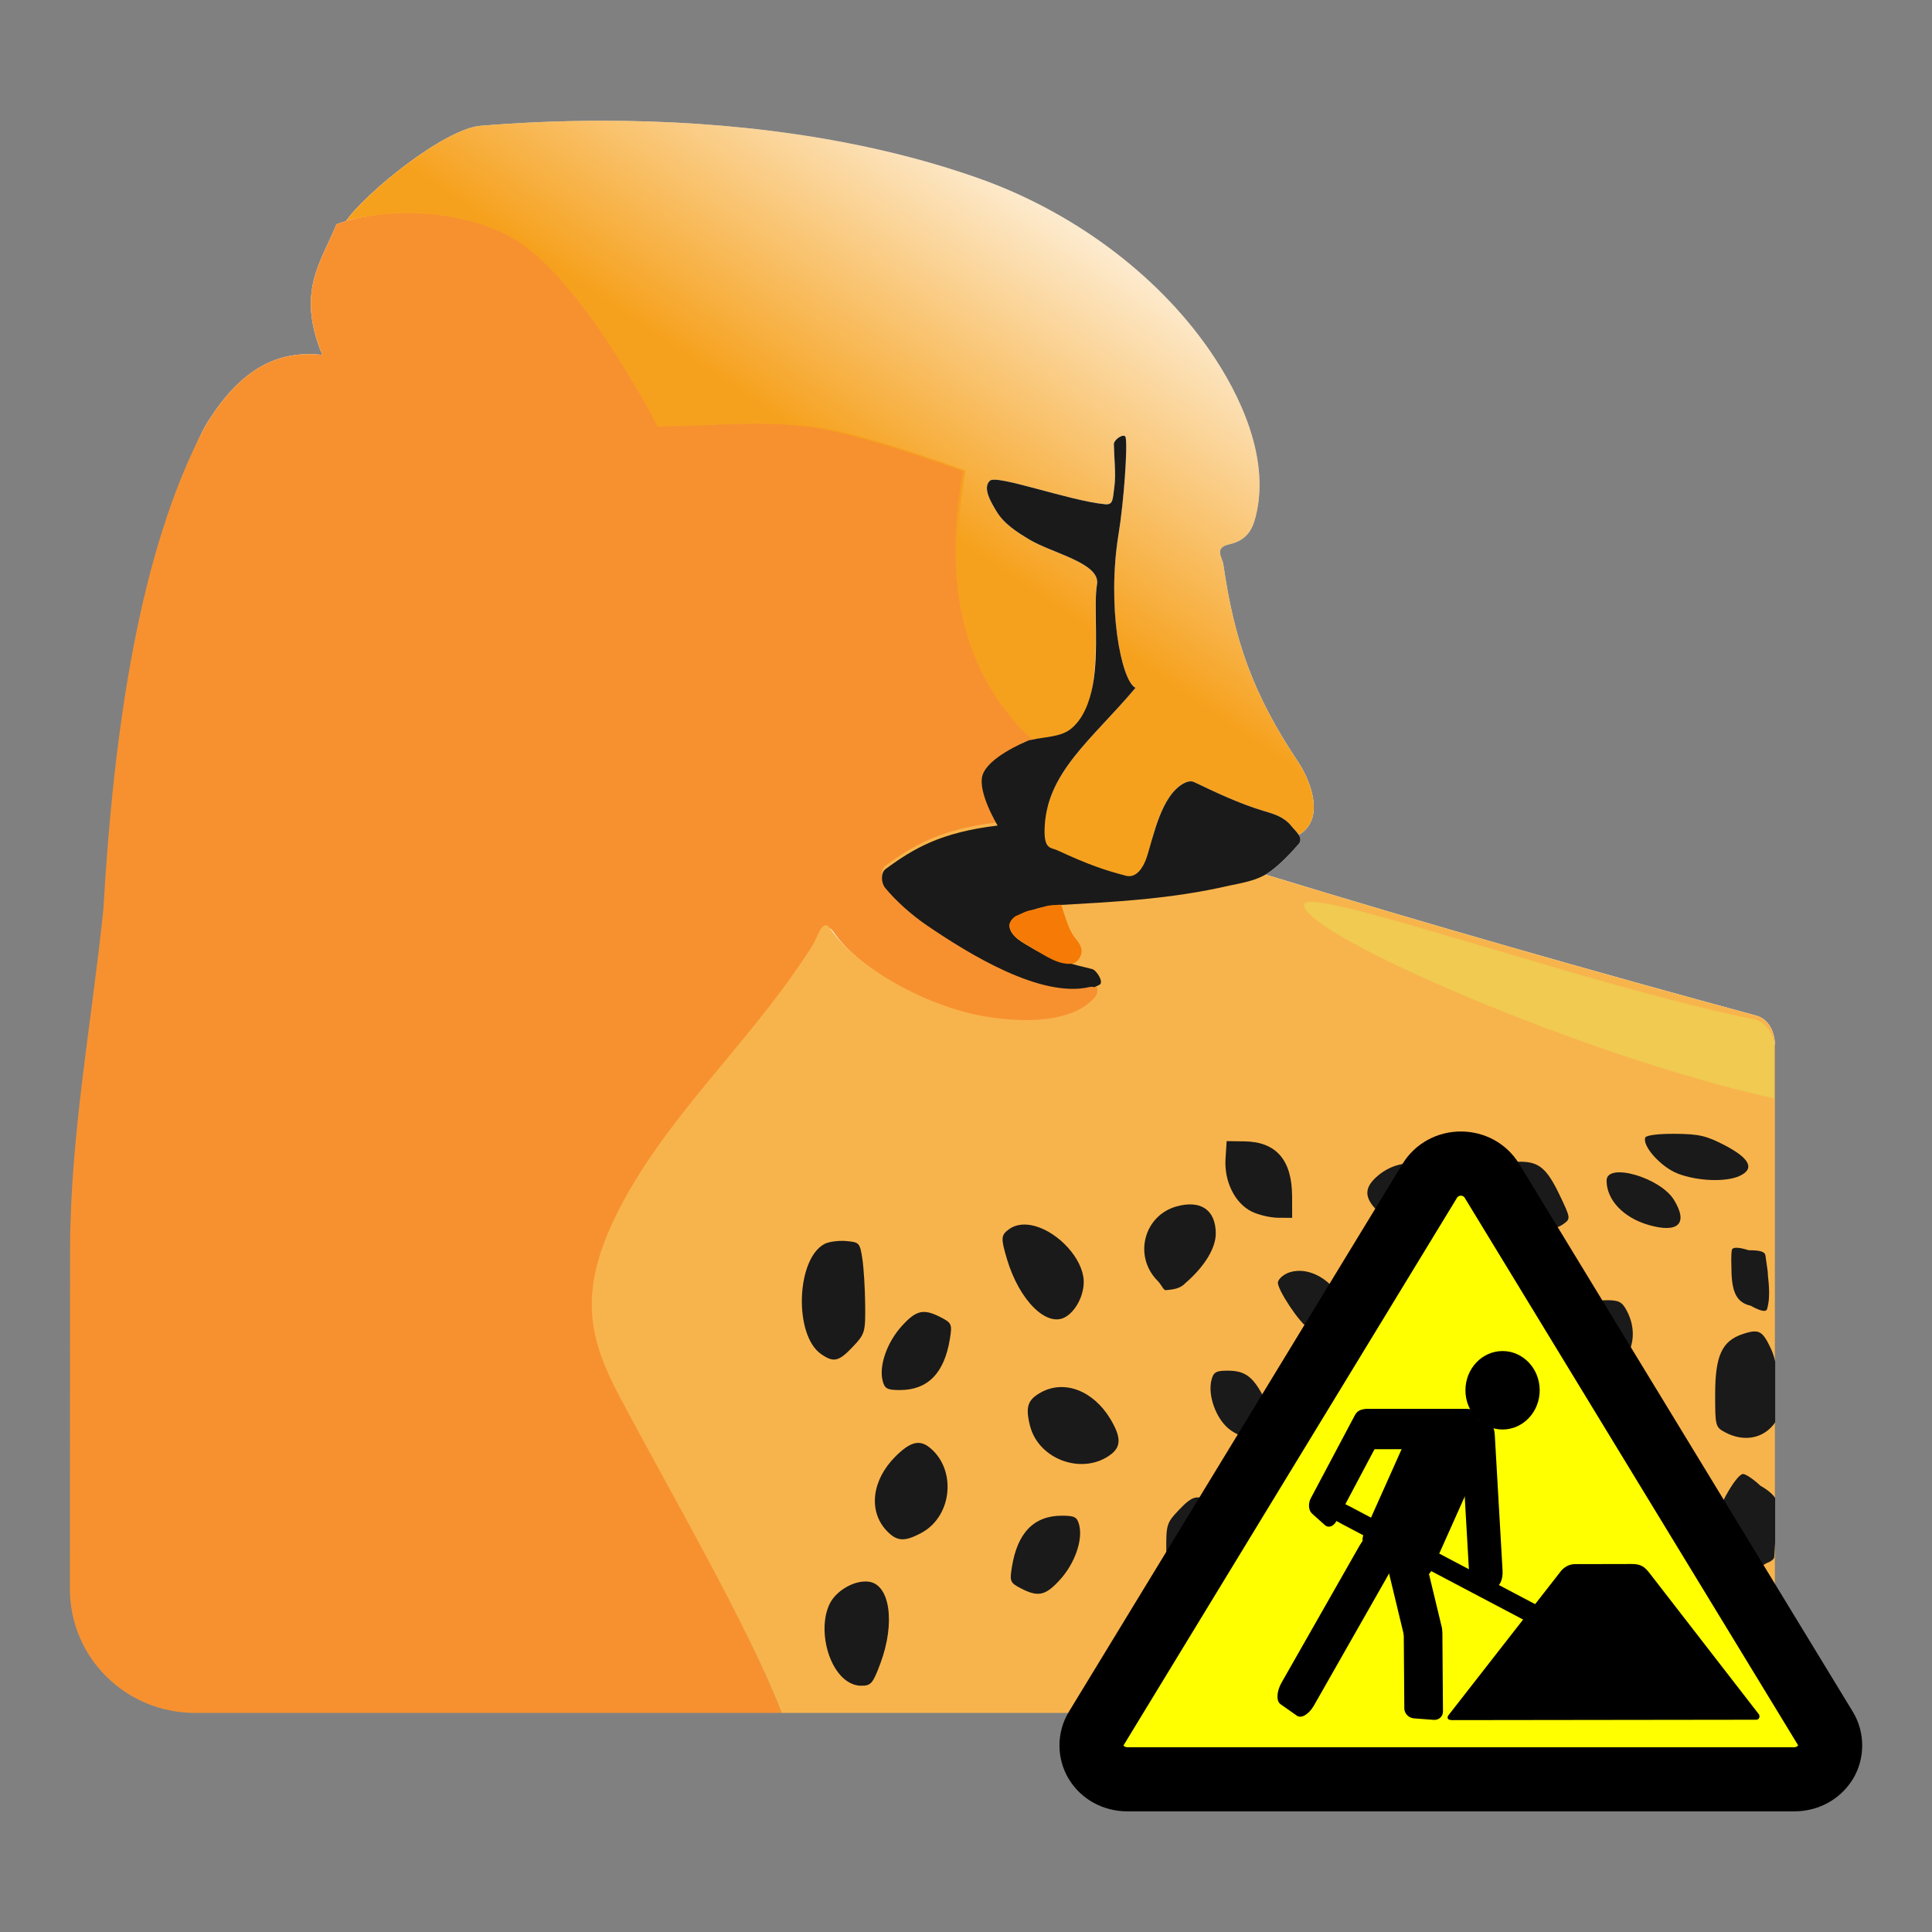 <?xml version="1.0" encoding="UTF-8" standalone="no"?>
<!-- Created with Inkscape (http://www.inkscape.org/) -->

<svg
   width="512"
   height="512"
   viewBox="0 0 135.467 135.467"
   version="1.1"
   id="svg1361"
   inkscape:version="1.1.2 (0a00cf5339, 2022-02-04)"
   sodipodi:docname="logo_wip.svg"
   xmlns:inkscape="http://www.inkscape.org/namespaces/inkscape"
   xmlns:sodipodi="http://sodipodi.sourceforge.net/DTD/sodipodi-0.dtd"
   xmlns:xlink="http://www.w3.org/1999/xlink"
   xmlns="http://www.w3.org/2000/svg"
   xmlns:svg="http://www.w3.org/2000/svg">
  <rect x="0" y="0" width="135.467" height="135.467" fill="#808080" stroke="none"/>
  <sodipodi:namedview
     id="namedview1363"
     pagecolor="#ffffff"
     bordercolor="#666666"
     borderopacity="1.0"
     inkscape:pageshadow="2"
     inkscape:pageopacity="0.0"
     inkscape:pagecheckerboard="0"
     inkscape:document-units="px"
     showgrid="false"
     units="px"
     inkscape:zoom="1.4142136"
     inkscape:cx="203.29319"
     inkscape:cy="463.50848"
     inkscape:window-width="1920"
     inkscape:window-height="1164"
     inkscape:window-x="4520"
     inkscape:window-y="720"
     inkscape:window-maximized="1"
     inkscape:current-layer="layer1"
     inkscape:snap-global="false" />
  <defs
     id="defs1358">
    <linearGradient
       inkscape:collect="always"
       xlink:href="#linearGradient66849"
       id="linearGradient5404"
       gradientUnits="userSpaceOnUse"
       gradientTransform="matrix(0.695,0,0,0.695,17.716,21.08)"
       x1="62.659"
       y1="36.658"
       x2="80.402"
       y2="10.552" />
    <linearGradient
       id="linearGradient66849">
      <stop
         style="stop-color:#f6a11d;stop-opacity:1;"
         offset="0"
         id="stop66845" />
      <stop
         style="stop-color:#f6a11d;stop-opacity:0;"
         offset="1"
         id="stop66847" />
    </linearGradient>
    <inkscape:perspective
       id="perspective30"
       inkscape:vp_z="600 : 250 : 1"
       inkscape:vp_y="0 : 1000 : 0"
       inkscape:vp_x="0 : 250 : 1"
       sodipodi:type="inkscape:persp3d"
       inkscape:persp3d-origin="300 : 166.66667 : 1">
		</inkscape:perspective>
    <inkscape:perspective
       id="perspective2489"
       inkscape:vp_z="600 : 250 : 1"
       inkscape:vp_y="0 : 1000 : 0"
       inkscape:vp_x="0 : 250 : 1"
       sodipodi:type="inkscape:persp3d"
       inkscape:persp3d-origin="300 : 166.66667 : 1">
		</inkscape:perspective>
    <inkscape:perspective
       id="perspective18"
       inkscape:vp_z="700 : 306.25 : 1"
       inkscape:vp_y="0 : 1000 : 0"
       inkscape:vp_x="0 : 306.25 : 1"
       sodipodi:type="inkscape:persp3d"
       inkscape:persp3d-origin="350 : 204.16667 : 1">
		</inkscape:perspective>
  </defs>
  <g
     inkscape:label="Layer 1"
     inkscape:groupmode="layer"
     id="layer1">
    <g
       id="g1608"
       transform="matrix(1.327,0,0,1.327,-17.537,-26.157)">
      <path
         style="color:#000000;display:inline;fill:#ffffff;stroke-width:0.684;stroke-linecap:square;-inkscape-stroke:none;paint-order:stroke markers fill"
         d="m 45.098,26.092 c -2.22,-3.6e-4 -4.397,0.094 -6.484,0.266 -1.951,0.161 -6.153,3.62 -7.119,5.037 -0.17,0.05 -0.336,0.103 -0.498,0.161 -0.829,2.043 -2.133,3.552 -0.755,6.906 -2.21,-0.242 -4.279,0.578 -6.201,3.793 -3.449,6.522 -1.255,15.649 -1.808,25.209 -0.622,6.036 0.347,12.258 0.154,18.287 L 107.001,74.908 c 0,-0.58 -0.281,-1.358 -1.01,-1.539 -8.699,-2.361 -17.326,-4.824 -25.904,-7.447 0.032,-0.019 0.064,-0.038 0.095,-0.058 0.619,-0.402 1.273,-1.12 1.646,-1.544 0.148,-0.168 0.115,-0.331 0.01,-0.496 0.116,-0.068 0.221,-0.141 0.303,-0.219 1.126,-1.065 0.026,-3.096 -0.302,-3.585 C 79.408,56.389 78.436,53.561 77.856,49.534 77.804,49.169 77.338,48.653 78.161,48.473 79.218,48.241 79.453,47.522 79.611,46.802 80.251,43.889 78.818,40.661 77.12,38.209 74.25,34.066 69.754,30.854 65.007,29.161 58.81,26.952 51.759,26.093 45.099,26.092 Z"
         id="path5338"
         sodipodi:nodetypes="ccccccccccccsccccscsscc" />
      <path
         style="fill:#f79130;fill-opacity:1;stroke:none;stroke-width:0.148px;stroke-linecap:butt;stroke-linejoin:miter;stroke-opacity:1"
         d="m 24.042,42.254 c -3.45,6.522 -4.812,15.939 -5.364,25.499 -0.622,6.036 -1.755,11.978 -1.759,18.01 l -0.011,17.928 c 0.011,3.556 2.889,6.531 6.64,6.531 H 54.523 C 52.755,105.628 48.923,98.971 46.1,93.65 44.52,90.673 43.904,88.237 45.828,84.242 48.281,79.147 52.693,75.243 55.818,70.53 c 0.249,-0.375 0.516,-0.739 0.696,-1.157 0.231,-0.539 0.434,-0.864 0.734,-0.428 1.403,2.036 5.033,4.07 8.089,4.603 1.964,0.343 4.688,0.399 5.893,-1.022 0.164,-0.193 0.228,-0.814 -0.321,-0.688 -2.585,0.588 -6.369,-1.754 -8.564,-3.248 -0.837,-0.57 -1.66,-1.307 -2.232,-2.004 -0.209,-0.255 -0.237,-0.792 0.028,-0.987 1.509,-1.107 2.939,-1.939 5.921,-2.297 0,0 -1.091,-1.799 -0.792,-2.681 0.342,-1.009 2.584,-1.883 2.584,-1.883 -3.671,-3.499 -4.657,-8.143 -3.633,-14.155 0,0 -5.193,-1.922 -7.913,-2.321 -2.711,-0.398 -5.521,-0.045 -8.219,-0.05 0,0 -4.073,-8.056 -7.823,-10.044 -2.736,-1.45 -6.595,-1.568 -9.269,-0.612 -0.829,2.043 -2.133,3.552 -0.755,6.906 -2.211,-0.242 -4.279,0.578 -6.2,3.793 z"
         id="path5340"
         sodipodi:nodetypes="ccscccssssssscssscsccscscccc" />
      <path
         id="path5342"
         style="fill:#f8b44c;fill-opacity:1;stroke:none;stroke-width:0.148px;stroke-linecap:butt;stroke-linejoin:miter;stroke-opacity:1"
         d="m 65.106,61.152 c 0.145,0.903 0.814,2.011 0.814,2.011 -2.982,0.358 -4.412,1.189 -5.921,2.297 -0.265,0.195 -0.237,0.732 -0.028,0.986 0.571,0.697 1.394,1.435 2.231,2.004 2.195,1.494 5.979,3.836 8.564,3.248 0.55,-0.126 0.485,0.495 0.321,0.688 -1.205,1.422 -3.929,1.365 -5.893,1.022 -3.056,-0.533 -6.685,-2.567 -8.089,-4.603 -0.3,-0.436 -0.504,-0.11 -0.734,0.428 -0.179,0.418 -0.447,0.782 -0.695,1.157 -3.125,4.713 -7.537,8.617 -9.991,13.712 -1.924,3.995 -1.308,6.43 0.272,9.408 2.823,5.321 6.796,12.116 8.564,16.711 h 45.87 c 3.718,0 6.607,-2.902 6.607,-6.605 V 74.908 c 0,-0.58 -0.282,-1.359 -1.01,-1.54 C 92.211,69.628 78.614,65.635 65.106,61.152 Z"
         sodipodi:nodetypes="ccssscssssssscccscc" />
      <path
         id="path5344"
         style="fill:url(#linearGradient5404);fill-opacity:1;stroke:none;stroke-width:0.148px;stroke-linecap:butt;stroke-linejoin:miter;stroke-opacity:1"
         d="m 45.099,26.092 c -2.22,-4.4e-4 -4.397,0.094 -6.484,0.266 -1.951,0.161 -6.153,3.62 -7.119,5.037 2.625,-0.731 6.11,-0.536 8.638,0.805 3.749,1.988 7.823,10.044 7.823,10.044 2.698,0.005 5.508,-0.348 8.219,0.05 2.72,0.399 7.913,2.32 7.913,2.32 -1.025,6.013 -0.038,10.657 3.633,14.156 0,0 -2.242,0.873 -2.585,1.883 -0.127,0.376 7.6e-4,0.914 0.186,1.412 -0.202,-0.644 -0.114,-1.507 0.802,-2.229 0.834,-0.658 0.96,-0.929 1.581,-1.033 0.672,-0.113 1.525,-0.112 2.122,-0.578 0.71,-0.554 0.988,-1.477 1.13,-2.317 0.306,-1.809 0.031,-4.21 0.223,-5.317 0.195,-1.124 -2.355,-1.64 -3.558,-2.361 -0.656,-0.393 -1.353,-0.833 -1.747,-1.489 -0.285,-0.476 -0.762,-1.248 -0.356,-1.627 0.334,-0.352 4.191,1.058 6.081,1.241 0.444,0.043 0.405,-0.246 0.5,-0.953 0.084,-0.628 -0.015,-1.494 -0.03,-2.217 -0.005,-0.253 0.552,-0.614 0.618,-0.369 0.116,0.432 -0.088,3.393 -0.372,5.12 -0.623,3.787 0.134,7.75 0.896,8.122 -2.283,2.723 -4.774,4.5 -4.805,7.547 -0.01,1.005 0.347,0.883 0.684,1.04 1.633,0.76 2.519,1.054 3.616,1.341 0.409,0.107 0.763,-0.176 1.016,-0.758 0.305,-0.702 0.635,-2.863 1.634,-3.824 0.246,-0.237 0.648,-0.511 0.956,-0.365 1.079,0.512 2.409,1.153 3.701,1.531 0.544,0.159 1.052,0.325 1.402,0.754 0.14,0.172 0.315,0.337 0.419,0.5 0.116,-0.068 0.221,-0.141 0.303,-0.219 1.126,-1.065 0.026,-3.096 -0.302,-3.585 -2.431,-3.63 -3.404,-6.459 -3.983,-10.486 -0.052,-0.364 -0.517,-0.881 0.305,-1.061 1.057,-0.232 1.292,-0.951 1.45,-1.671 0.64,-2.913 -0.793,-6.141 -2.491,-8.592 C 74.25,34.066 69.754,30.853 65.006,29.161 58.809,26.952 51.759,26.093 45.099,26.092 Z M 65.402,62.276 c 0.213,0.516 0.434,0.899 0.488,0.99 -0.004,-0.163 -0.112,-0.388 -0.312,-0.674 -0.065,-0.093 -0.124,-0.2 -0.176,-0.316 z m 0.483,1.065 c -1.852,0.226 -3.105,0.636 -4.15,1.183 0.007,6.8e-4 0.018,-4.5e-4 0.025,2.9e-4 1.072,-0.515 2.284,-0.792 3.768,-0.953 0.214,-0.023 0.33,-0.101 0.357,-0.231 z" />
      <path
         id="path5346"
         style="fill:#1a1a1a;fill-opacity:1;stroke:none;stroke-width:0.148px;stroke-linecap:butt;stroke-linejoin:miter;stroke-opacity:1"
         d="m 72.564,42.735 c -0.184,0.01 -0.497,0.261 -0.493,0.45 0.015,0.724 0.114,1.589 0.03,2.217 -0.095,0.707 -0.056,0.996 -0.5,0.953 -1.89,-0.183 -5.747,-1.593 -6.081,-1.241 -0.406,0.379 0.071,1.151 0.356,1.627 0.393,0.656 1.09,1.096 1.747,1.489 1.202,0.72 3.753,1.236 3.558,2.361 -0.192,1.106 0.116,3.513 -0.223,5.317 -0.157,0.837 -0.474,1.747 -1.129,2.293 -0.565,0.471 -1.407,0.436 -2.123,0.602 -0.037,0.008 -0.074,0.015 -0.111,0.021 -0.335,0.137 -2.146,0.909 -2.457,1.828 -0.299,0.883 0.792,2.681 0.792,2.681 -2.982,0.358 -4.412,1.189 -5.921,2.297 -0.265,0.195 -0.237,0.732 -0.028,0.987 0.571,0.697 1.394,1.435 2.231,2.004 2.195,1.494 5.979,3.836 8.564,3.248 0.108,-0.025 0.191,-0.02 0.256,0.004 0.106,-0.037 0.205,-0.083 0.294,-0.138 0.216,-0.133 -0.162,-0.761 -0.409,-0.822 -0.898,-0.222 -2.175,-0.501 -3.112,-1.071 -0.491,-0.299 -1.189,-0.617 -1.249,-1.189 -0.023,-0.216 0.218,-0.475 0.368,-0.538 0.746,-0.31 1.384,-0.531 2.112,-0.574 2.998,-0.174 5.979,-0.305 9.157,-1.039 0.663,-0.14 1.405,-0.26 1.989,-0.64 0.619,-0.402 1.273,-1.12 1.646,-1.544 0.294,-0.335 -0.128,-0.65 -0.409,-0.996 -0.35,-0.429 -0.858,-0.595 -1.402,-0.754 -1.293,-0.378 -2.623,-1.018 -3.701,-1.531 -0.308,-0.146 -0.71,0.129 -0.956,0.365 -0.999,0.961 -1.329,3.123 -1.634,3.824 -0.253,0.581 -0.607,0.865 -1.016,0.758 -1.097,-0.287 -1.983,-0.581 -3.616,-1.341 -0.337,-0.157 -0.694,-0.035 -0.684,-1.04 0.031,-3.047 2.522,-4.824 4.805,-7.547 -0.763,-0.371 -1.519,-4.335 -0.896,-8.122 0.284,-1.727 0.488,-4.688 0.372,-5.12 -0.016,-0.061 -0.064,-0.084 -0.125,-0.081 z" />
      <path
         style="opacity:0.529;fill:#e8dd56;fill-opacity:1;stroke:none;stroke-width:0.148px;stroke-linecap:butt;stroke-linejoin:miter;stroke-opacity:1"
         d="m 82.12,67.513 c -0.064,1.577 14.87,8.043 24.848,10.242 V 74.914 c 0,-0.366 -0.362,-1.168 -0.988,-1.326 -8.904,-1.785 -23.816,-7.188 -23.86,-6.075 z"
         id="path5348" />
      <path
         style="fill:#1a1a1a;fill-opacity:1;stroke:none;stroke-width:0.198;stroke-opacity:1"
         d="m 101.869,81.723 c -0.874,-0.335 -1.879,-1.444 -1.722,-1.9 0.043,-0.126 0.677,-0.208 1.567,-0.202 1.272,0.008 1.666,0.099 2.651,0.614 1.322,0.691 1.582,1.242 0.761,1.616 -0.724,0.33 -2.218,0.272 -3.258,-0.127 z"
         id="path5350" />
      <path
         style="fill:#1a1a1a;fill-opacity:1;stroke:none;stroke-width:0.198;stroke-opacity:1"
         d="m 79.354,83.73 c -0.888,-0.438 -1.461,-1.595 -1.383,-2.796 l 0.06,-0.927 0.942,0.013 c 1.676,0.022 2.512,0.987 2.516,2.905 l 0.003,1.137 -0.742,-0.005 c -0.408,-0.002 -1.036,-0.15 -1.396,-0.327 z"
         id="path5352" />
      <path
         style="fill:#1a1a1a;fill-opacity:1;stroke:none;stroke-width:0.198;stroke-opacity:1"
         d="m 100.305,84.431 c -1.32,-0.388 -2.199,-1.322 -2.199,-2.338 0,-0.979 2.828,-0.171 3.559,1.017 0.774,1.257 0.228,1.787 -1.36,1.321 z"
         id="path5354" />
      <path
         style="fill:#1a1a1a;fill-opacity:1;stroke:none;stroke-width:0.198;stroke-opacity:1"
         d="m 93.576,84.146 c -0.669,-0.563 -1.09,-1.764 -0.893,-2.549 0.106,-0.423 0.24,-0.502 0.852,-0.502 1.001,0 1.417,0.352 2.098,1.778 0.572,1.196 0.577,1.234 0.207,1.505 -0.603,0.441 -1.584,0.34 -2.263,-0.231 z"
         id="path5356" />
      <path
         style="fill:#1a1a1a;fill-opacity:1;stroke:none;stroke-width:0.198;stroke-opacity:1"
         d="m 86.274,83.947 c -1.001,-0.857 -1.066,-1.429 -0.24,-2.124 1.394,-1.173 3.526,-0.685 3.871,0.886 0.109,0.494 0.02,0.689 -0.572,1.265 -0.983,0.955 -1.921,0.946 -3.058,-0.027 z"
         id="path5358" />
      <path
         style="fill:#1a1a1a;fill-opacity:1;stroke:none;stroke-width:0.198;stroke-opacity:1"
         d="m 105.724,88.705 c -0.857,-0.182 -1.024,-0.906 -1.024,-2.116 0,0 -0.023,-0.488 0.021,-0.816 0.039,-0.294 0.89,0 0.89,0 0.642,0 0.861,0.081 0.89,0.284 l 0.121,0.853 c -0.01,0.293 0.192,1.21 -0.038,1.977 -0.084,0.281 -0.859,-0.182 -0.859,-0.182 z"
         id="path5360" />
      <path
         style="fill:#1a1a1a;fill-opacity:1;stroke:none;stroke-width:0.198;stroke-opacity:1"
         d="m 82.341,89.867 c -0.405,-0.164 -1.667,-2.061 -1.601,-2.406 0.035,-0.179 0.294,-0.407 0.577,-0.507 1.456,-0.512 3.302,1.201 2.846,2.64 -0.099,0.31 -0.29,0.397 -0.855,0.384 -0.401,-0.009 -0.836,-0.059 -0.967,-0.112 z"
         id="path5362" />
      <path
         style="fill:#1a1a1a;fill-opacity:1;stroke:none;stroke-width:0.198;stroke-opacity:1"
         d="m 56.595,91.255 c -1.437,-1.007 -1.311,-5.014 0.184,-5.814 0.222,-0.119 0.733,-0.188 1.137,-0.155 0.705,0.059 0.738,0.095 0.867,0.951 0.073,0.489 0.14,1.573 0.148,2.409 0.014,1.461 -0.011,1.545 -0.651,2.225 -0.745,0.79 -1.016,0.852 -1.684,0.384 z"
         id="path5364" />
      <path
         style="fill:#1a1a1a;fill-opacity:1;stroke:none;stroke-width:0.198;stroke-opacity:1"
         d="m 87.354,92.255 c -0.545,-0.306 -0.563,-0.363 -0.479,-1.536 0.056,-0.795 0.243,-1.476 0.536,-1.96 0.439,-0.724 0.477,-0.742 1.632,-0.742 1.043,0 1.25,0.068 1.76,0.578 0.662,0.662 0.734,1.309 0.257,2.313 -0.636,1.34 -2.507,2.02 -3.706,1.346 z"
         id="path5366" />
      <path
         style="fill:#1a1a1a;fill-opacity:1;stroke:none;stroke-width:0.198;stroke-opacity:1"
         d="m 59.851,92.658 c -0.197,-0.785 0.235,-2.018 1.007,-2.872 0.771,-0.854 1.159,-0.941 2.075,-0.466 0.568,0.294 0.598,0.365 0.476,1.125 -0.291,1.818 -1.165,2.715 -2.644,2.715 -0.679,0 -0.806,-0.07 -0.915,-0.502 z"
         id="path5368" />
      <path
         id="path5370"
         style="fill:#1a1a1a;fill-opacity:1;stroke:none;stroke-width:0.198;stroke-opacity:1"
         d="m 105.945,90.063 c -0.167,-0.004 -0.37,0.047 -0.639,0.136 -1.106,0.365 -1.463,1.145 -1.463,3.197 -7.2e-4,1.675 0.013,1.727 0.543,2.006 0.961,0.506 1.969,0.331 2.565,-0.446 0.023,-0.03 0.044,-0.067 0.064,-0.11 v -3.187 c -0.053,-0.233 -0.116,-0.44 -0.189,-0.602 -0.324,-0.714 -0.513,-0.986 -0.88,-0.994 z" />
      <path
         style="fill:#1a1a1a;fill-opacity:1;stroke:none;stroke-width:0.198;stroke-opacity:1"
         d="m 92.304,96.192 c -0.238,-0.238 -0.117,-1.532 0.225,-2.417 0.383,-0.991 1.375,-1.67 2.264,-1.549 0.536,0.073 0.544,0.058 0.544,-1.006 0,-1.875 0.927,-2.807 2.793,-2.807 0.638,0 0.804,0.092 1.058,0.584 0.991,1.916 -0.57,3.943 -2.866,3.723 l -0.937,-0.09 -0.104,1.007 c -0.137,1.325 -0.492,2.061 -1.16,2.406 -0.568,0.294 -1.589,0.378 -1.817,0.15 z"
         id="path5372" />
      <path
         style="fill:#1a1a1a;fill-opacity:1;stroke:none;stroke-width:0.198;stroke-opacity:1"
         d="m 87.105,96.633 c -1.224,-0.533 -1.755,-2.155 -0.785,-2.399 0.587,-0.147 1.155,0.139 2.241,1.131 0.837,0.764 0.838,0.766 0.445,1.159 -0.455,0.455 -1.03,0.488 -1.901,0.109 z"
         id="path5374" />
      <path
         style="fill:#1a1a1a;fill-opacity:1;stroke:none;stroke-width:0.198;stroke-opacity:1"
         d="m 97.321,100.189 c -0.789,-0.95 -0.281,-3.002 0.879,-3.553 1.29,-0.612 2.045,-0.266 2.217,1.018 0.147,1.095 -0.045,1.769 -0.668,2.346 -0.602,0.558 -2.03,0.669 -2.429,0.189 z"
         id="path5376" />
      <path
         style="fill:#1a1a1a;fill-opacity:1;stroke:none;stroke-width:0.198;stroke-opacity:1"
         d="m 60.047,100.574 c -0.959,-1.035 -0.759,-2.661 0.478,-3.899 0.772,-0.772 1.264,-0.907 1.791,-0.493 1.46,1.151 1.23,3.644 -0.417,4.527 -0.904,0.485 -1.304,0.456 -1.852,-0.136 z"
         id="path5378" />
      <path
         id="path5380"
         style="fill:#1a1a1a;fill-opacity:1;stroke:none;stroke-width:0.226;stroke-opacity:1"
         d="m 105.318,97.595 c -0.337,0 -1.324,1.715 -1.515,2.635 -0.092,0.441 -0.019,1.022 0.192,1.527 0.388,0.928 0.783,0.799 2.08,0.761 0.249,-0.007 0.38,-0.189 0.569,-0.246 0,0 0.309,-0.127 0.32,-0.288 0.018,-0.258 0.035,-0.518 0.049,-0.773 v -2.338 c -0.183,-0.336 -0.777,-0.655 -0.777,-0.655 -0.362,-0.342 -0.775,-0.622 -0.919,-0.622 z" />
      <path
         style="fill:#1a1a1a;fill-opacity:1;stroke:none;stroke-width:0.198;stroke-opacity:1"
         d="m 92.874,104.977 c -0.043,-0.136 -0.133,-0.581 -0.201,-0.99 -0.068,-0.408 -0.395,-1.381 -0.728,-2.162 -0.677,-1.591 -0.67,-2.343 0.03,-3.327 0.499,-0.701 1.302,-0.784 2.355,-0.245 1.323,0.677 1.794,2.781 1.088,4.854 -0.483,1.417 -2.275,2.734 -2.545,1.871 z"
         id="path5382" />
      <path
         style="fill:#1a1a1a;fill-opacity:1;stroke:none;stroke-width:0.221;stroke-opacity:1"
         d="m 104.626,104.849 c -0.01,-1.229 -0.794,-1.766 -2.064,-1.416 -1.746,0.482 -2.298,2.646 -1.004,3.94 0.212,0.212 0.295,0.499 0.43,0.487 0.377,-0.034 0.753,-0.071 1.036,-0.375 1.012,-0.877 1.609,-1.85 1.602,-2.636 z"
         id="path5384" />
      <path
         style="fill:#1a1a1a;fill-opacity:1;stroke:none;stroke-width:0.198;stroke-opacity:1"
         d="m 57.652,108.263 c -0.858,-0.926 -1.137,-2.764 -0.582,-3.836 0.36,-0.696 1.306,-1.227 2.036,-1.143 1.134,0.131 1.43,2.177 0.626,4.327 -0.398,1.065 -0.492,1.173 -1.017,1.173 -0.371,0 -0.752,-0.187 -1.062,-0.521 z"
         id="path5386" />
      <path
         id="path5388"
         style="fill:#f57a06;fill-opacity:1;stroke:none;stroke-width:0.148px;stroke-linecap:butt;stroke-linejoin:miter;stroke-opacity:1"
         d="m 69.265,67.513 c -0.076,0.004 -0.153,0.009 -0.229,0.014 -0.201,0.012 -0.399,0.017 -0.588,0.077 -0.224,0.072 -0.446,0.162 -0.716,0.194 -0.286,0.034 -0.527,0.186 -0.809,0.303 -0.15,0.062 -0.391,0.322 -0.368,0.538 0.06,0.572 0.758,0.89 1.249,1.189 0.612,0.372 1.356,0.889 2.065,0.803 0.241,-0.029 0.437,-0.328 0.488,-0.542 0.063,-0.265 -0.116,-0.555 -0.293,-0.762 -0.364,-0.426 -0.519,-1.05 -0.732,-1.677 -0.015,-0.046 -0.037,-0.095 -0.068,-0.135 z" />
      <path
         style="fill:#1a1a1a;fill-opacity:1;stroke:none;stroke-width:0.221;stroke-opacity:1"
         d="m 77.456,84.871 c -0.01,-1.229 -0.794,-1.766 -2.064,-1.416 -1.746,0.482 -2.298,2.646 -1.004,3.94 0.212,0.212 0.295,0.499 0.43,0.487 0.377,-0.034 0.753,-0.071 1.036,-0.375 1.012,-0.877 1.609,-1.85 1.602,-2.636 z"
         id="path5390" />
      <path
         style="fill:#1a1a1a;fill-opacity:1;stroke:none;stroke-width:0.198;stroke-opacity:1"
         d="m 77.178,99.127 c 1.437,1.007 1.311,5.014 -0.184,5.814 -0.222,0.119 -0.733,0.188 -1.137,0.155 -0.705,-0.059 -0.738,-0.095 -0.867,-0.951 -0.073,-0.489 -0.14,-1.573 -0.148,-2.409 -0.014,-1.461 0.011,-1.545 0.651,-2.225 0.745,-0.79 1.016,-0.852 1.684,-0.384 z"
         id="path5392" />
      <path
         style="fill:#1a1a1a;fill-opacity:1;stroke:none;stroke-width:0.198;stroke-opacity:1"
         d="m 70.241,100.301 c 0.197,0.785 -0.235,2.018 -1.007,2.872 -0.771,0.854 -1.159,0.941 -2.075,0.466 -0.568,-0.294 -0.598,-0.365 -0.476,-1.125 0.291,-1.818 1.165,-2.715 2.644,-2.715 0.679,0 0.806,0.07 0.915,0.502 z"
         id="path5394" />
      <path
         style="fill:#1a1a1a;fill-opacity:1;stroke:none;stroke-width:0.198;stroke-opacity:1"
         d="m 68.219,93.284 c 1.236,-0.68 2.766,-0.094 3.668,1.406 0.562,0.936 0.575,1.446 0.045,1.857 -1.469,1.139 -3.833,0.313 -4.292,-1.499 -0.252,-0.995 -0.127,-1.375 0.58,-1.764 z"
         id="path5396" />
      <path
         style="fill:#1a1a1a;fill-opacity:1;stroke:none;stroke-width:0.198;stroke-opacity:1"
         d="m 67.687,84.446 c 1.242,0.225 2.569,1.527 2.769,2.718 0.13,0.772 -0.308,1.766 -0.942,2.136 -0.986,0.576 -2.451,-0.882 -3.099,-3.084 -0.321,-1.091 -0.311,-1.234 0.109,-1.549 0.297,-0.223 0.714,-0.302 1.162,-0.221 z"
         id="path5398" />
      <path
         style="fill:#1a1a1a;fill-opacity:1;stroke:none;stroke-width:0.198;stroke-opacity:1"
         d="m 78.119,95.187 c -0.669,-0.563 -1.09,-1.764 -0.893,-2.549 0.106,-0.423 0.24,-0.502 0.852,-0.502 1.001,0 1.417,0.352 2.098,1.778 0.572,1.196 0.577,1.234 0.207,1.505 -0.603,0.441 -1.584,0.34 -2.263,-0.231 z"
         id="path5400" />
      <path
         style="fill:#1a1a1a;fill-opacity:1;stroke:none;stroke-width:0.198;stroke-opacity:1"
         d="m 82.6,102.397 c -0.789,-0.95 -0.281,-3.002 0.879,-3.553 1.29,-0.612 2.045,-0.266 2.217,1.018 0.147,1.095 -0.045,1.769 -0.668,2.346 -0.602,0.558 -2.03,0.669 -2.429,0.189 z"
         id="path5402" />
    </g>
    <path
       style="color:#000000;fill:#000000;stroke-width:0.34;-inkscape-stroke:none"
       d="m 102.431,79.337 c -1.661,0 -3.211,0.837 -4.086,2.267 l -6.8e-4,0.001 -0.001,0.002 -23.398,38.42 c -5.1e-4,0.001 -8.16e-4,0.002 -0.001,0.003 l -6.8e-4,0.001 c -0.876,1.436 -0.876,3.28 0.001,4.715 0.873,1.434 2.426,2.26 4.086,2.26 h 46.8 c 1.661,0 3.201,-0.829 4.079,-2.247 l 0.009,-0.013 0.008,-0.014 c 0.861,-1.434 0.861,-3.254 0,-4.688 l -0.004,-0.007 -23.404,-38.432 -0.001,-0.001 c -0.875,-1.43 -2.425,-2.267 -4.085,-2.267 z"
       id="path1695" />
    <path
       style="color:#000000;fill:#ffff00;fill-opacity:1;stroke-width:0.34;-inkscape-stroke:none"
       d="m 102.431,83.835 c 0.118,0 0.226,0.079 0.249,0.116 l 23.39,38.408 c 0.014,0.023 0.005,0.03 0,0.042 -0.03,0.036 -0.129,0.11 -0.239,0.11 H 79.031 c -0.134,0 -0.237,-0.088 -0.245,-0.102 l -0.002,-0.003 -0.002,-0.003 c -0.019,-0.031 -0.019,0.004 0,-0.027 l 0.001,-0.002 23.399,-38.422 c 0.023,-0.038 0.131,-0.116 0.249,-0.116 z"
       id="path1799" />
    <g
       id="g2689"
       transform="matrix(0.087,0,0,0.087,89.572,94.731)"
       style="fill:#000000">
	<path
   id="path633"
   d="m 385.98,297.154 -245.615,0.316 c -2.224,-0.2 -3.837,-0.708 -2.993,-3.362 l 90.25,-115.688 c 3.12,-4.423 7.83,-6.815 12.567,-6.679 l 45.352,-0.096 c 7.355,-0.004 10.191,2.125 14.238,7.207 l 88.375,114.12 c 0.809,2.007 0.085,4.014 -2.174,4.182 z"
   style="fill:#000000" />

	<path
   id="rect613"
   fill="#000002"
   d="m 125.665,49.226 35.181,18.466 c 5.479,2.876 7.761,10.037 5.099,15.995 l -41.233,92.255 c -2.664,5.959 -9.265,8.458 -14.744,5.582 L 74.787,163.058 c -5.48,-2.876 -7.763,-10.037 -5.1,-15.995 l 41.235,-92.255 c 2.662,-5.959 9.263,-8.458 14.743,-5.582 z"
   style="fill:#000000" />

	<path
   id="rect615"
   d="m 71.647,46.625 h 81.178 c 5.197,0 9.41,3.583 9.41,8 v 16.5 c 0,4.419 -4.214,8 -9.41,8 H 71.647 c -5.198,0 -9.412,-3.581 -9.412,-8 v -16.5 c 0,-4.418 4.214,-8 9.412,-8 z"
   style="fill:#000000" />

	<path
   id="rect616"
   d="M 26.867,118.678 62.324,51.852 c 2.27,-4.279 6.379,-5.715 9.177,-3.206 l 10.45,9.367 c 2.798,2.509 3.227,8.011 0.956,12.291 L 47.45,137.129 c -2.27,4.279 -6.379,5.716 -9.177,3.207 l -10.45,-9.367 c -2.797,-2.509 -3.226,-8.011 -0.956,-12.291 z"
   style="fill:#000000" />

	<path
   id="rect617"
   d="m 59.08,125.656 210.061,110.75 c 13.451,7.091 23.609,14.378 22.689,16.274 l -3.439,7.083 c -0.92,1.896 -12.57,-2.316 -26.02,-9.407 L 52.31,139.606 C 38.859,132.515 28.701,125.228 29.621,123.332 l 3.439,-7.083 c 0.919,-1.896 12.569,2.315 26.02,9.407 z"
   style="fill:#000000" />

	<path
   id="rect618"
   d="M 154.473,179.08 148.206,69.709 c -0.401,-7.003 2.244,-12.909 5.907,-13.192 l 13.682,-1.056 c 3.665,-0.283 6.96,5.166 7.361,12.169 l 6.267,109.369 c 0.401,7.003 -2.244,12.909 -5.907,13.192 l -13.682,1.055 c -3.665,0.285 -6.96,-5.163 -7.361,-12.166 z"
   style="fill:#000000" />

	
		<ellipse
   id="path619"
   cx="181.428"
   cy="31.625"
   rx="29.924"
   ry="31.616"
   style="fill:#000000">
	</ellipse>

	<path
   id="rect621"
   d="M 101.8,228.479 86.97,166.867 c -0.949,-3.946 1.674,-7.725 5.86,-8.441 l 15.63,-2.678 c 4.186,-0.716 8.349,1.9 9.299,5.846 l 14.829,61.612 c 0.949,3.946 -1.673,7.725 -5.858,8.441 l -15.632,2.678 c -4.187,0.717 -8.349,-1.901 -9.298,-5.846 z"
   style="fill:#000000" />

	<path
   id="rect622"
   d="m 102.249,288.088 -0.482,-63.512 c -0.031,-4.066 3.379,-7.098 7.613,-6.771 l 15.816,1.222 c 4.236,0.327 7.694,3.888 7.725,7.955 l 0.48,63.51 c 0.031,4.067 -3.377,7.098 -7.612,6.771 l -15.817,-1.22 c -4.234,-0.326 -7.692,-3.889 -7.723,-7.955 z"
   style="fill:#000000" />

	<path
   id="rect623"
   d="M 3.303,267.255 66.234,156.703 c 4.029,-7.079 10.177,-10.791 13.73,-8.292 l 13.268,9.335 c 3.552,2.499 3.165,10.265 -0.864,17.343 L 29.436,285.641 c -4.029,7.079 -10.177,10.791 -13.729,8.292 L 2.44,284.598 c -3.553,-2.499 -3.167,-10.265 0.863,-17.343 z"
   style="fill:#000000" />

</g>
  </g>
</svg>
